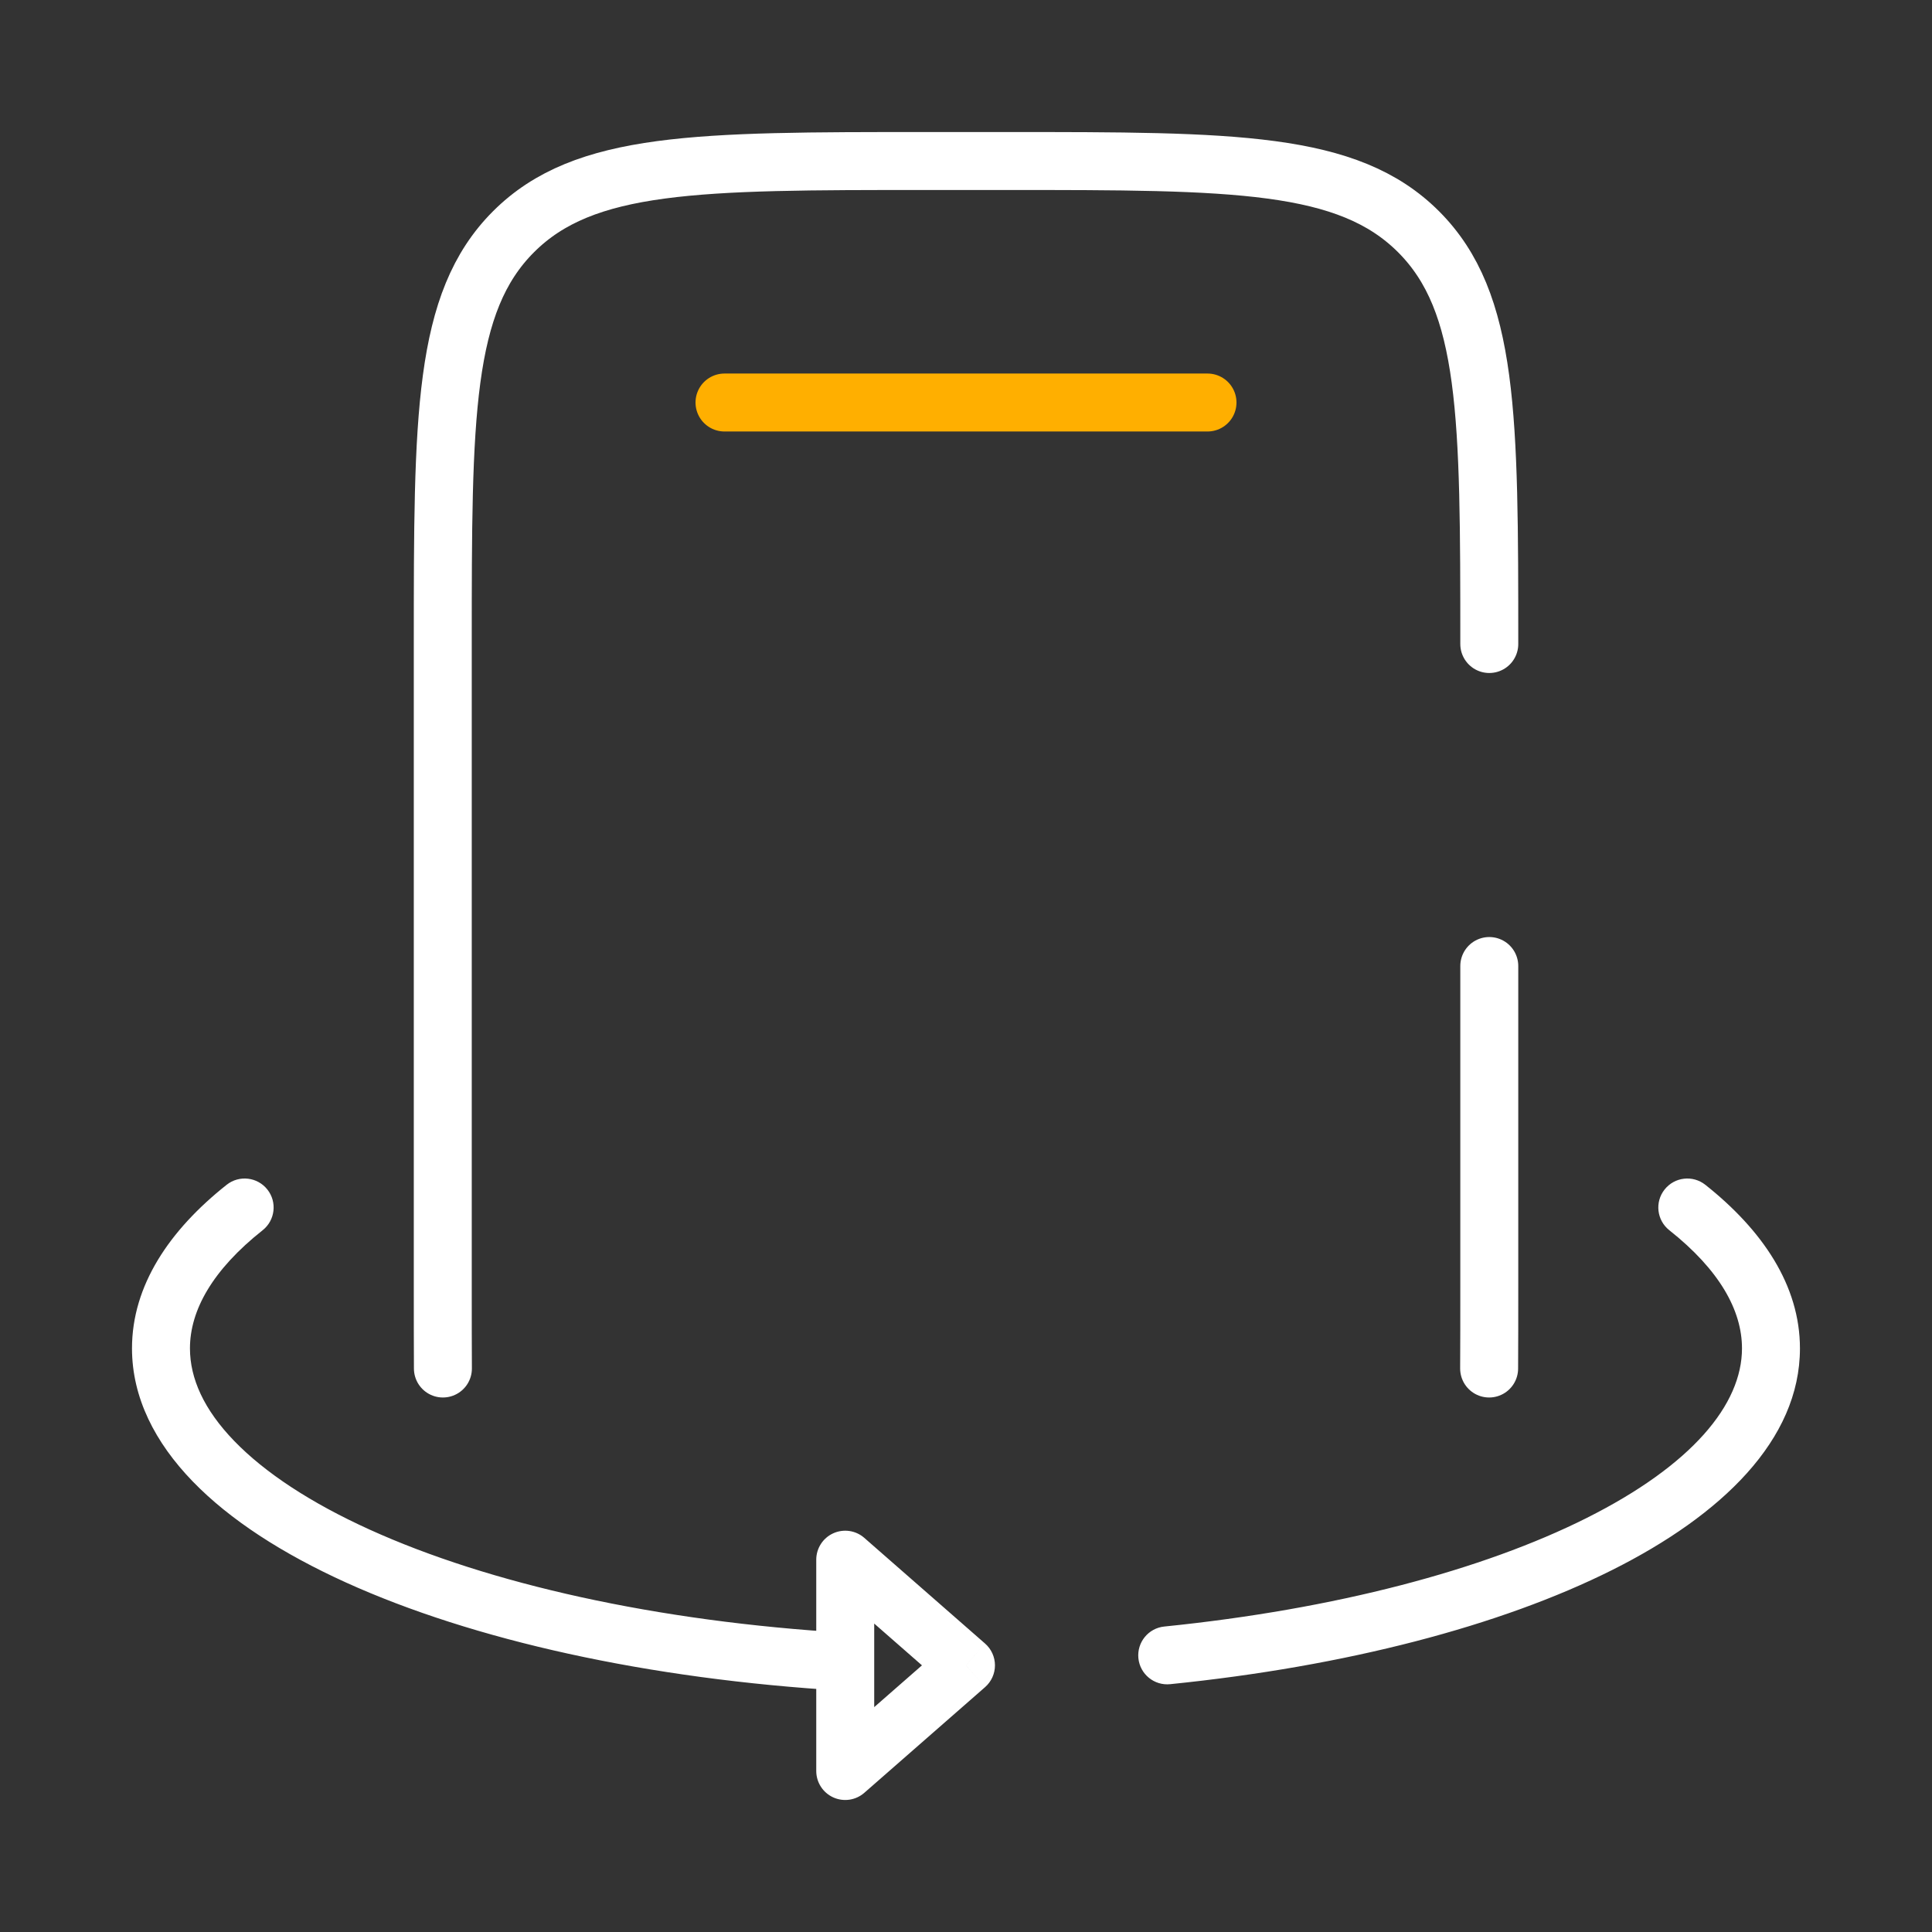 <svg xmlns="http://www.w3.org/2000/svg" width="100" height="100" viewBox="0 0 100 100" fill="none"><rect x="0" y="0" width="100" height="100" fill="#333333" stroke="none"/><path d="M62.5 20.834H37.5" stroke="#FFAF00" stroke-width="3" stroke-linecap="round"></path><path d="M88.266 61.324C87.617 60.81 86.673 60.919 86.159 61.569C85.644 62.218 85.753 63.161 86.403 63.676L88.266 61.324ZM13.595 63.676C14.244 63.161 14.353 62.218 13.839 61.569C13.324 60.919 12.381 60.81 11.732 61.324L13.595 63.676ZM49.999 86.198L50.986 87.327C51.312 87.042 51.499 86.63 51.499 86.198C51.499 85.765 51.312 85.354 50.986 85.069L49.999 86.198ZM43.749 80.729L44.736 79.6C44.294 79.213 43.665 79.12 43.129 79.363C42.593 79.606 42.249 80.141 42.249 80.729H43.749ZM43.749 91.667H42.249C42.249 92.255 42.593 92.789 43.129 93.033C43.665 93.276 44.294 93.183 44.736 92.796L43.749 91.667ZM60.264 84.189C59.44 84.272 58.84 85.008 58.923 85.832C59.007 86.656 59.742 87.257 60.567 87.173L60.264 84.189ZM86.403 63.676C88.992 65.727 90.165 67.816 90.165 69.792H93.165C93.165 66.529 91.221 63.666 88.266 61.324L86.403 63.676ZM9.832 69.792C9.832 67.816 11.006 65.727 13.595 63.676L11.732 61.324C8.776 63.666 6.832 66.529 6.832 69.792H9.832ZM50.986 85.069L44.736 79.6L42.761 81.858L49.011 87.327L50.986 85.069ZM44.736 92.796L50.986 87.327L49.011 85.069L42.761 90.538L44.736 92.796ZM90.165 69.792C90.165 72.692 87.588 75.833 82.108 78.579C76.753 81.262 69.132 83.29 60.264 84.189L60.567 87.173C69.67 86.251 77.674 84.156 83.451 81.261C89.103 78.429 93.165 74.535 93.165 69.792H90.165ZM42.249 80.729V86.015H45.249V80.729H42.249ZM42.249 86.015V91.667H45.249V86.015H42.249ZM43.837 84.517C33.94 83.931 25.277 81.959 19.142 79.176C16.072 77.784 13.705 76.22 12.125 74.586C10.552 72.96 9.832 71.347 9.832 69.792H6.832C6.832 72.349 8.033 74.671 9.969 76.672C11.897 78.666 14.625 80.421 17.903 81.908C24.465 84.884 33.511 86.911 43.66 87.512L43.837 84.517Z" fill="white"></path><path d="M77.085 33.334C77.085 21.549 77.085 15.656 73.424 11.995C69.762 8.334 63.87 8.334 52.085 8.334H47.918C36.133 8.334 30.24 8.334 26.579 11.995C22.918 15.656 22.918 21.549 22.918 33.334V66.667C22.918 68.147 22.918 69.533 22.925 70.834M77.077 70.834C77.085 69.533 77.085 68.147 77.085 66.667V50.001" stroke="white" stroke-width="3" stroke-linecap="round"></path></svg>